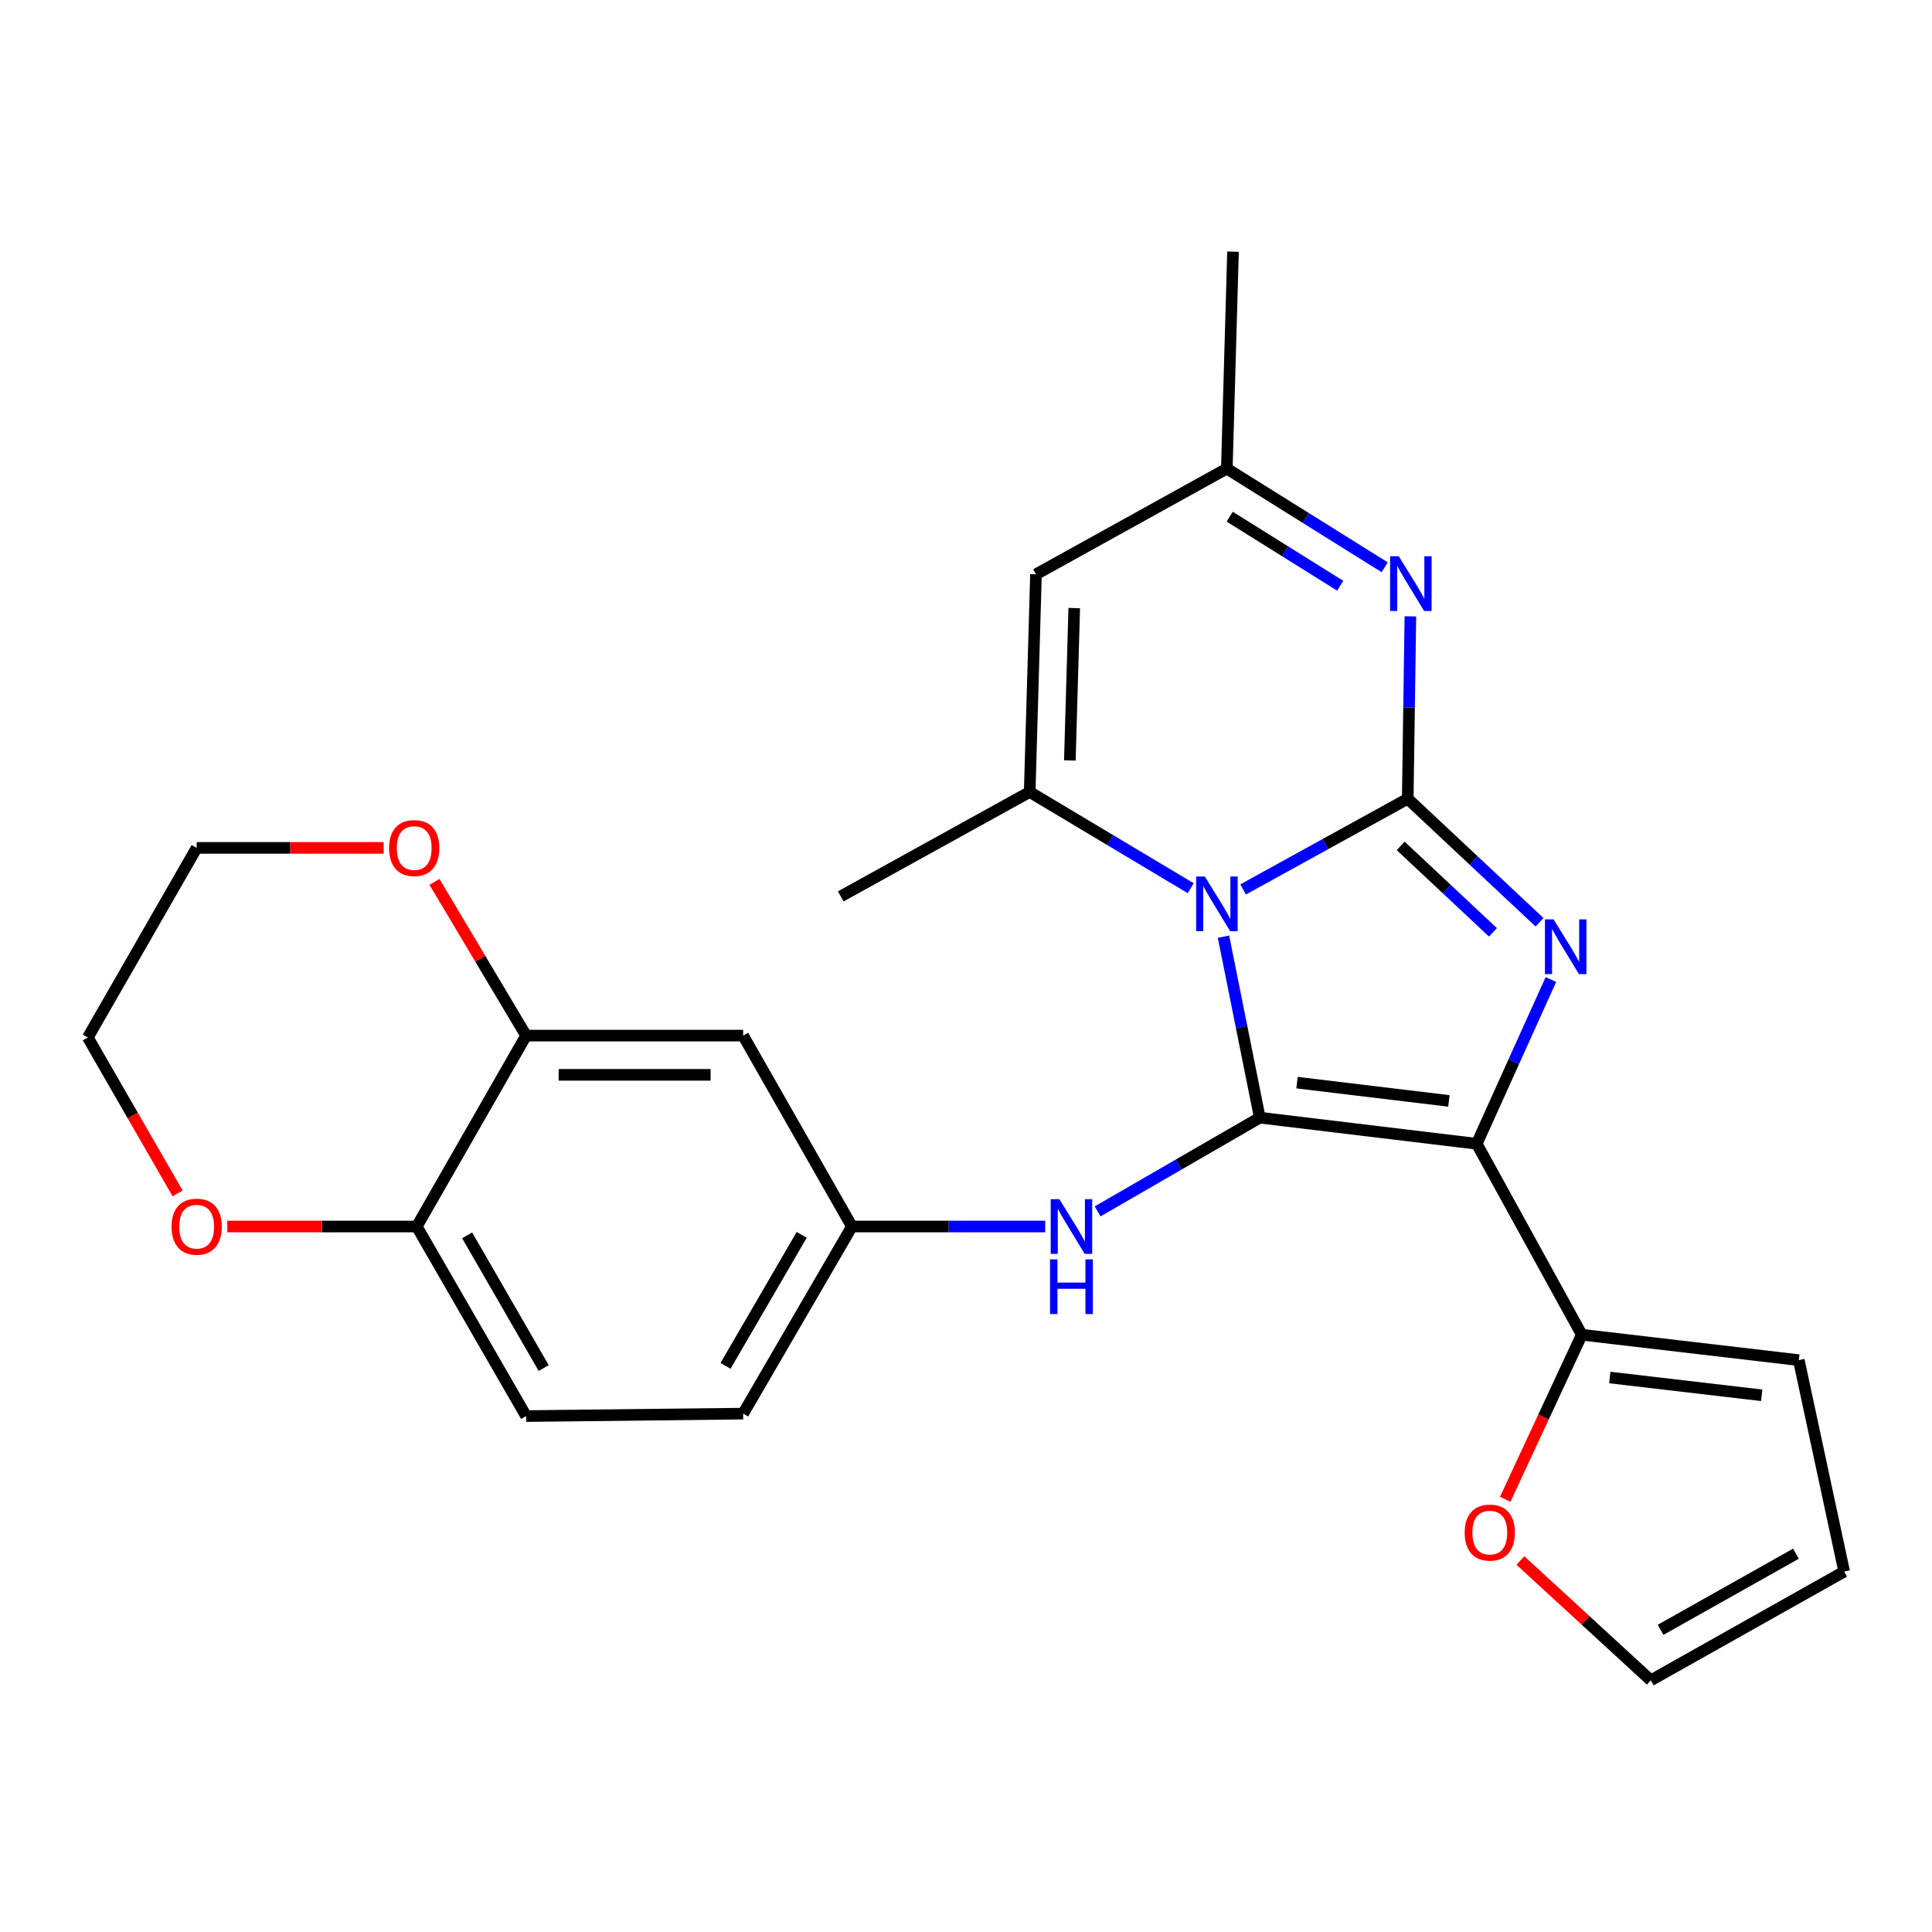 <?xml version='1.0' encoding='iso-8859-1'?>
<svg version='1.1' baseProfile='full'
              xmlns='http://www.w3.org/2000/svg'
                      xmlns:rdkit='http://www.rdkit.org/xml'
                      xmlns:xlink='http://www.w3.org/1999/xlink'
                  xml:space='preserve'
width='1000px' height='1000px' viewBox='0 0 1000 1000'>
<!-- END OF HEADER -->
<rect style='opacity:1.0;fill:#FFFFFF;stroke:none' width='1000' height='1000' x='0' y='0'> </rect>
<path class='bond-0' d='M 643.426,460.369 L 686.035,436.899' style='fill:none;fill-rule:evenodd;stroke:#0000FF;stroke-width:6px;stroke-linecap:butt;stroke-linejoin:miter;stroke-opacity:1' />
<path class='bond-0' d='M 686.035,436.899 L 728.643,413.43' style='fill:none;fill-rule:evenodd;stroke:#000000;stroke-width:6px;stroke-linecap:butt;stroke-linejoin:miter;stroke-opacity:1' />
<path class='bond-1' d='M 633.274,484.82 L 642.671,531.662' style='fill:none;fill-rule:evenodd;stroke:#0000FF;stroke-width:6px;stroke-linecap:butt;stroke-linejoin:miter;stroke-opacity:1' />
<path class='bond-1' d='M 642.671,531.662 L 652.068,578.504' style='fill:none;fill-rule:evenodd;stroke:#000000;stroke-width:6px;stroke-linecap:butt;stroke-linejoin:miter;stroke-opacity:1' />
<path class='bond-4' d='M 616.305,459.732 L 574.634,434.827' style='fill:none;fill-rule:evenodd;stroke:#0000FF;stroke-width:6px;stroke-linecap:butt;stroke-linejoin:miter;stroke-opacity:1' />
<path class='bond-4' d='M 574.634,434.827 L 532.963,409.921' style='fill:none;fill-rule:evenodd;stroke:#000000;stroke-width:6px;stroke-linecap:butt;stroke-linejoin:miter;stroke-opacity:1' />
<path class='bond-3' d='M 728.643,413.43 L 762.75,445.39' style='fill:none;fill-rule:evenodd;stroke:#000000;stroke-width:6px;stroke-linecap:butt;stroke-linejoin:miter;stroke-opacity:1' />
<path class='bond-3' d='M 762.75,445.39 L 796.856,477.35' style='fill:none;fill-rule:evenodd;stroke:#0000FF;stroke-width:6px;stroke-linecap:butt;stroke-linejoin:miter;stroke-opacity:1' />
<path class='bond-3' d='M 724.991,437.835 L 748.865,460.207' style='fill:none;fill-rule:evenodd;stroke:#000000;stroke-width:6px;stroke-linecap:butt;stroke-linejoin:miter;stroke-opacity:1' />
<path class='bond-3' d='M 748.865,460.207 L 772.739,482.579' style='fill:none;fill-rule:evenodd;stroke:#0000FF;stroke-width:6px;stroke-linecap:butt;stroke-linejoin:miter;stroke-opacity:1' />
<path class='bond-5' d='M 728.643,413.43 L 729.327,366.23' style='fill:none;fill-rule:evenodd;stroke:#000000;stroke-width:6px;stroke-linecap:butt;stroke-linejoin:miter;stroke-opacity:1' />
<path class='bond-5' d='M 729.327,366.23 L 730.011,319.03' style='fill:none;fill-rule:evenodd;stroke:#0000FF;stroke-width:6px;stroke-linecap:butt;stroke-linejoin:miter;stroke-opacity:1' />
<path class='bond-2' d='M 652.068,578.504 L 764.359,592.019' style='fill:none;fill-rule:evenodd;stroke:#000000;stroke-width:6px;stroke-linecap:butt;stroke-linejoin:miter;stroke-opacity:1' />
<path class='bond-2' d='M 671.338,560.371 L 749.942,569.832' style='fill:none;fill-rule:evenodd;stroke:#000000;stroke-width:6px;stroke-linecap:butt;stroke-linejoin:miter;stroke-opacity:1' />
<path class='bond-8' d='M 652.068,578.504 L 610.1,602.757' style='fill:none;fill-rule:evenodd;stroke:#000000;stroke-width:6px;stroke-linecap:butt;stroke-linejoin:miter;stroke-opacity:1' />
<path class='bond-8' d='M 610.1,602.757 L 568.132,627.009' style='fill:none;fill-rule:evenodd;stroke:#0000FF;stroke-width:6px;stroke-linecap:butt;stroke-linejoin:miter;stroke-opacity:1' />
<path class='bond-7' d='M 764.359,592.019 L 818.733,690.852' style='fill:none;fill-rule:evenodd;stroke:#000000;stroke-width:6px;stroke-linecap:butt;stroke-linejoin:miter;stroke-opacity:1' />
<path class='bond-26' d='M 764.359,592.019 L 783.55,549.508' style='fill:none;fill-rule:evenodd;stroke:#000000;stroke-width:6px;stroke-linecap:butt;stroke-linejoin:miter;stroke-opacity:1' />
<path class='bond-26' d='M 783.55,549.508 L 802.742,506.996' style='fill:none;fill-rule:evenodd;stroke:#0000FF;stroke-width:6px;stroke-linecap:butt;stroke-linejoin:miter;stroke-opacity:1' />
<path class='bond-6' d='M 532.963,409.921 L 536.223,297.258' style='fill:none;fill-rule:evenodd;stroke:#000000;stroke-width:6px;stroke-linecap:butt;stroke-linejoin:miter;stroke-opacity:1' />
<path class='bond-6' d='M 553.749,393.609 L 556.032,314.745' style='fill:none;fill-rule:evenodd;stroke:#000000;stroke-width:6px;stroke-linecap:butt;stroke-linejoin:miter;stroke-opacity:1' />
<path class='bond-22' d='M 532.963,409.921 L 435.168,463.968' style='fill:none;fill-rule:evenodd;stroke:#000000;stroke-width:6px;stroke-linecap:butt;stroke-linejoin:miter;stroke-opacity:1' />
<path class='bond-27' d='M 716.708,293.619 L 675.854,268.088' style='fill:none;fill-rule:evenodd;stroke:#0000FF;stroke-width:6px;stroke-linecap:butt;stroke-linejoin:miter;stroke-opacity:1' />
<path class='bond-27' d='M 675.854,268.088 L 635,242.556' style='fill:none;fill-rule:evenodd;stroke:#000000;stroke-width:6px;stroke-linecap:butt;stroke-linejoin:miter;stroke-opacity:1' />
<path class='bond-27' d='M 693.691,303.18 L 665.093,285.307' style='fill:none;fill-rule:evenodd;stroke:#0000FF;stroke-width:6px;stroke-linecap:butt;stroke-linejoin:miter;stroke-opacity:1' />
<path class='bond-27' d='M 665.093,285.307 L 636.495,267.435' style='fill:none;fill-rule:evenodd;stroke:#000000;stroke-width:6px;stroke-linecap:butt;stroke-linejoin:miter;stroke-opacity:1' />
<path class='bond-9' d='M 536.223,297.258 L 635,242.556' style='fill:none;fill-rule:evenodd;stroke:#000000;stroke-width:6px;stroke-linecap:butt;stroke-linejoin:miter;stroke-opacity:1' />
<path class='bond-12' d='M 818.733,690.852 L 798.913,733.446' style='fill:none;fill-rule:evenodd;stroke:#000000;stroke-width:6px;stroke-linecap:butt;stroke-linejoin:miter;stroke-opacity:1' />
<path class='bond-12' d='M 798.913,733.446 L 779.093,776.04' style='fill:none;fill-rule:evenodd;stroke:#FF0000;stroke-width:6px;stroke-linecap:butt;stroke-linejoin:miter;stroke-opacity:1' />
<path class='bond-15' d='M 818.733,690.852 L 931.058,704.006' style='fill:none;fill-rule:evenodd;stroke:#000000;stroke-width:6px;stroke-linecap:butt;stroke-linejoin:miter;stroke-opacity:1' />
<path class='bond-15' d='M 833.22,712.993 L 911.848,722.201' style='fill:none;fill-rule:evenodd;stroke:#000000;stroke-width:6px;stroke-linecap:butt;stroke-linejoin:miter;stroke-opacity:1' />
<path class='bond-14' d='M 540.997,634.842 L 490.976,634.842' style='fill:none;fill-rule:evenodd;stroke:#0000FF;stroke-width:6px;stroke-linecap:butt;stroke-linejoin:miter;stroke-opacity:1' />
<path class='bond-14' d='M 490.976,634.842 L 440.955,634.842' style='fill:none;fill-rule:evenodd;stroke:#000000;stroke-width:6px;stroke-linecap:butt;stroke-linejoin:miter;stroke-opacity:1' />
<path class='bond-23' d='M 635,242.556 L 638.204,130.265' style='fill:none;fill-rule:evenodd;stroke:#000000;stroke-width:6px;stroke-linecap:butt;stroke-linejoin:miter;stroke-opacity:1' />
<path class='bond-10' d='M 272.316,536.032 L 384.652,536.032' style='fill:none;fill-rule:evenodd;stroke:#000000;stroke-width:6px;stroke-linecap:butt;stroke-linejoin:miter;stroke-opacity:1' />
<path class='bond-10' d='M 289.166,556.337 L 367.801,556.337' style='fill:none;fill-rule:evenodd;stroke:#000000;stroke-width:6px;stroke-linecap:butt;stroke-linejoin:miter;stroke-opacity:1' />
<path class='bond-16' d='M 272.316,536.032 L 248.594,496.244' style='fill:none;fill-rule:evenodd;stroke:#000000;stroke-width:6px;stroke-linecap:butt;stroke-linejoin:miter;stroke-opacity:1' />
<path class='bond-16' d='M 248.594,496.244 L 224.873,456.456' style='fill:none;fill-rule:evenodd;stroke:#FF0000;stroke-width:6px;stroke-linecap:butt;stroke-linejoin:miter;stroke-opacity:1' />
<path class='bond-29' d='M 272.316,536.032 L 215.719,634.842' style='fill:none;fill-rule:evenodd;stroke:#000000;stroke-width:6px;stroke-linecap:butt;stroke-linejoin:miter;stroke-opacity:1' />
<path class='bond-11' d='M 384.652,536.032 L 440.955,634.842' style='fill:none;fill-rule:evenodd;stroke:#000000;stroke-width:6px;stroke-linecap:butt;stroke-linejoin:miter;stroke-opacity:1' />
<path class='bond-18' d='M 786.945,807.721 L 820.703,838.728' style='fill:none;fill-rule:evenodd;stroke:#FF0000;stroke-width:6px;stroke-linecap:butt;stroke-linejoin:miter;stroke-opacity:1' />
<path class='bond-18' d='M 820.703,838.728 L 854.46,869.735' style='fill:none;fill-rule:evenodd;stroke:#000000;stroke-width:6px;stroke-linecap:butt;stroke-linejoin:miter;stroke-opacity:1' />
<path class='bond-13' d='M 215.719,634.842 L 272.316,732.964' style='fill:none;fill-rule:evenodd;stroke:#000000;stroke-width:6px;stroke-linecap:butt;stroke-linejoin:miter;stroke-opacity:1' />
<path class='bond-13' d='M 241.798,639.415 L 281.416,708.1' style='fill:none;fill-rule:evenodd;stroke:#000000;stroke-width:6px;stroke-linecap:butt;stroke-linejoin:miter;stroke-opacity:1' />
<path class='bond-17' d='M 215.719,634.842 L 166.679,634.842' style='fill:none;fill-rule:evenodd;stroke:#000000;stroke-width:6px;stroke-linecap:butt;stroke-linejoin:miter;stroke-opacity:1' />
<path class='bond-17' d='M 166.679,634.842 L 117.64,634.842' style='fill:none;fill-rule:evenodd;stroke:#FF0000;stroke-width:6px;stroke-linecap:butt;stroke-linejoin:miter;stroke-opacity:1' />
<path class='bond-21' d='M 440.955,634.842 L 384.652,731.689' style='fill:none;fill-rule:evenodd;stroke:#000000;stroke-width:6px;stroke-linecap:butt;stroke-linejoin:miter;stroke-opacity:1' />
<path class='bond-21' d='M 414.955,639.163 L 375.543,706.956' style='fill:none;fill-rule:evenodd;stroke:#000000;stroke-width:6px;stroke-linecap:butt;stroke-linejoin:miter;stroke-opacity:1' />
<path class='bond-19' d='M 931.058,704.006 L 954.545,813.443' style='fill:none;fill-rule:evenodd;stroke:#000000;stroke-width:6px;stroke-linecap:butt;stroke-linejoin:miter;stroke-opacity:1' />
<path class='bond-24' d='M 198.573,438.868 L 150.182,438.868' style='fill:none;fill-rule:evenodd;stroke:#FF0000;stroke-width:6px;stroke-linecap:butt;stroke-linejoin:miter;stroke-opacity:1' />
<path class='bond-24' d='M 150.182,438.868 L 101.792,438.868' style='fill:none;fill-rule:evenodd;stroke:#000000;stroke-width:6px;stroke-linecap:butt;stroke-linejoin:miter;stroke-opacity:1' />
<path class='bond-25' d='M 91.922,617.699 L 68.688,577.345' style='fill:none;fill-rule:evenodd;stroke:#FF0000;stroke-width:6px;stroke-linecap:butt;stroke-linejoin:miter;stroke-opacity:1' />
<path class='bond-25' d='M 68.688,577.345 L 45.455,536.99' style='fill:none;fill-rule:evenodd;stroke:#000000;stroke-width:6px;stroke-linecap:butt;stroke-linejoin:miter;stroke-opacity:1' />
<path class='bond-28' d='M 854.46,869.735 L 954.545,813.443' style='fill:none;fill-rule:evenodd;stroke:#000000;stroke-width:6px;stroke-linecap:butt;stroke-linejoin:miter;stroke-opacity:1' />
<path class='bond-28' d='M 859.519,843.593 L 929.578,804.188' style='fill:none;fill-rule:evenodd;stroke:#000000;stroke-width:6px;stroke-linecap:butt;stroke-linejoin:miter;stroke-opacity:1' />
<path class='bond-20' d='M 272.316,732.964 L 384.652,731.689' style='fill:none;fill-rule:evenodd;stroke:#000000;stroke-width:6px;stroke-linecap:butt;stroke-linejoin:miter;stroke-opacity:1' />
<path class='bond-30' d='M 101.792,438.868 L 45.455,536.99' style='fill:none;fill-rule:evenodd;stroke:#000000;stroke-width:6px;stroke-linecap:butt;stroke-linejoin:miter;stroke-opacity:1' />
<path  class='atom-0' d='M 623.607 453.678
L 632.887 468.678
Q 633.807 470.158, 635.287 472.838
Q 636.767 475.518, 636.847 475.678
L 636.847 453.678
L 640.607 453.678
L 640.607 481.998
L 636.727 481.998
L 626.767 465.598
Q 625.607 463.678, 624.367 461.478
Q 623.167 459.278, 622.807 458.598
L 622.807 481.998
L 619.127 481.998
L 619.127 453.678
L 623.607 453.678
' fill='#0000FF'/>
<path  class='atom-4' d='M 804.137 475.879
L 813.417 490.879
Q 814.337 492.359, 815.817 495.039
Q 817.297 497.719, 817.377 497.879
L 817.377 475.879
L 821.137 475.879
L 821.137 504.199
L 817.257 504.199
L 807.297 487.799
Q 806.137 485.879, 804.897 483.679
Q 803.697 481.479, 803.337 480.799
L 803.337 504.199
L 799.657 504.199
L 799.657 475.879
L 804.137 475.879
' fill='#0000FF'/>
<path  class='atom-6' d='M 723.997 287.926
L 733.277 302.926
Q 734.197 304.406, 735.677 307.086
Q 737.157 309.766, 737.237 309.926
L 737.237 287.926
L 740.997 287.926
L 740.997 316.246
L 737.117 316.246
L 727.157 299.846
Q 725.997 297.926, 724.757 295.726
Q 723.557 293.526, 723.197 292.846
L 723.197 316.246
L 719.517 316.246
L 719.517 287.926
L 723.997 287.926
' fill='#0000FF'/>
<path  class='atom-9' d='M 548.317 620.682
L 557.597 635.682
Q 558.517 637.162, 559.997 639.842
Q 561.477 642.522, 561.557 642.682
L 561.557 620.682
L 565.317 620.682
L 565.317 649.002
L 561.437 649.002
L 551.477 632.602
Q 550.317 630.682, 549.077 628.482
Q 547.877 626.282, 547.517 625.602
L 547.517 649.002
L 543.837 649.002
L 543.837 620.682
L 548.317 620.682
' fill='#0000FF'/>
<path  class='atom-9' d='M 543.497 651.834
L 547.337 651.834
L 547.337 663.874
L 561.817 663.874
L 561.817 651.834
L 565.657 651.834
L 565.657 680.154
L 561.817 680.154
L 561.817 667.074
L 547.337 667.074
L 547.337 680.154
L 543.497 680.154
L 543.497 651.834
' fill='#0000FF'/>
<path  class='atom-13' d='M 758.116 793.262
Q 758.116 786.462, 761.476 782.662
Q 764.836 778.862, 771.116 778.862
Q 777.396 778.862, 780.756 782.662
Q 784.116 786.462, 784.116 793.262
Q 784.116 800.142, 780.716 804.062
Q 777.316 807.942, 771.116 807.942
Q 764.876 807.942, 761.476 804.062
Q 758.116 800.182, 758.116 793.262
M 771.116 804.742
Q 775.436 804.742, 777.756 801.862
Q 780.116 798.942, 780.116 793.262
Q 780.116 787.702, 777.756 784.902
Q 775.436 782.062, 771.116 782.062
Q 766.796 782.062, 764.436 784.862
Q 762.116 787.662, 762.116 793.262
Q 762.116 798.982, 764.436 801.862
Q 766.796 804.742, 771.116 804.742
' fill='#FF0000'/>
<path  class='atom-17' d='M 201.388 438.948
Q 201.388 432.148, 204.748 428.348
Q 208.108 424.548, 214.388 424.548
Q 220.668 424.548, 224.028 428.348
Q 227.388 432.148, 227.388 438.948
Q 227.388 445.828, 223.988 449.748
Q 220.588 453.628, 214.388 453.628
Q 208.148 453.628, 204.748 449.748
Q 201.388 445.868, 201.388 438.948
M 214.388 450.428
Q 218.708 450.428, 221.028 447.548
Q 223.388 444.628, 223.388 438.948
Q 223.388 433.388, 221.028 430.588
Q 218.708 427.748, 214.388 427.748
Q 210.068 427.748, 207.708 430.548
Q 205.388 433.348, 205.388 438.948
Q 205.388 444.668, 207.708 447.548
Q 210.068 450.428, 214.388 450.428
' fill='#FF0000'/>
<path  class='atom-18' d='M 88.792 634.922
Q 88.792 628.122, 92.152 624.322
Q 95.512 620.522, 101.792 620.522
Q 108.072 620.522, 111.432 624.322
Q 114.792 628.122, 114.792 634.922
Q 114.792 641.802, 111.392 645.722
Q 107.992 649.602, 101.792 649.602
Q 95.552 649.602, 92.152 645.722
Q 88.792 641.842, 88.792 634.922
M 101.792 646.402
Q 106.112 646.402, 108.432 643.522
Q 110.792 640.602, 110.792 634.922
Q 110.792 629.362, 108.432 626.562
Q 106.112 623.722, 101.792 623.722
Q 97.472 623.722, 95.112 626.522
Q 92.792 629.322, 92.792 634.922
Q 92.792 640.642, 95.112 643.522
Q 97.472 646.402, 101.792 646.402
' fill='#FF0000'/>
</svg>
